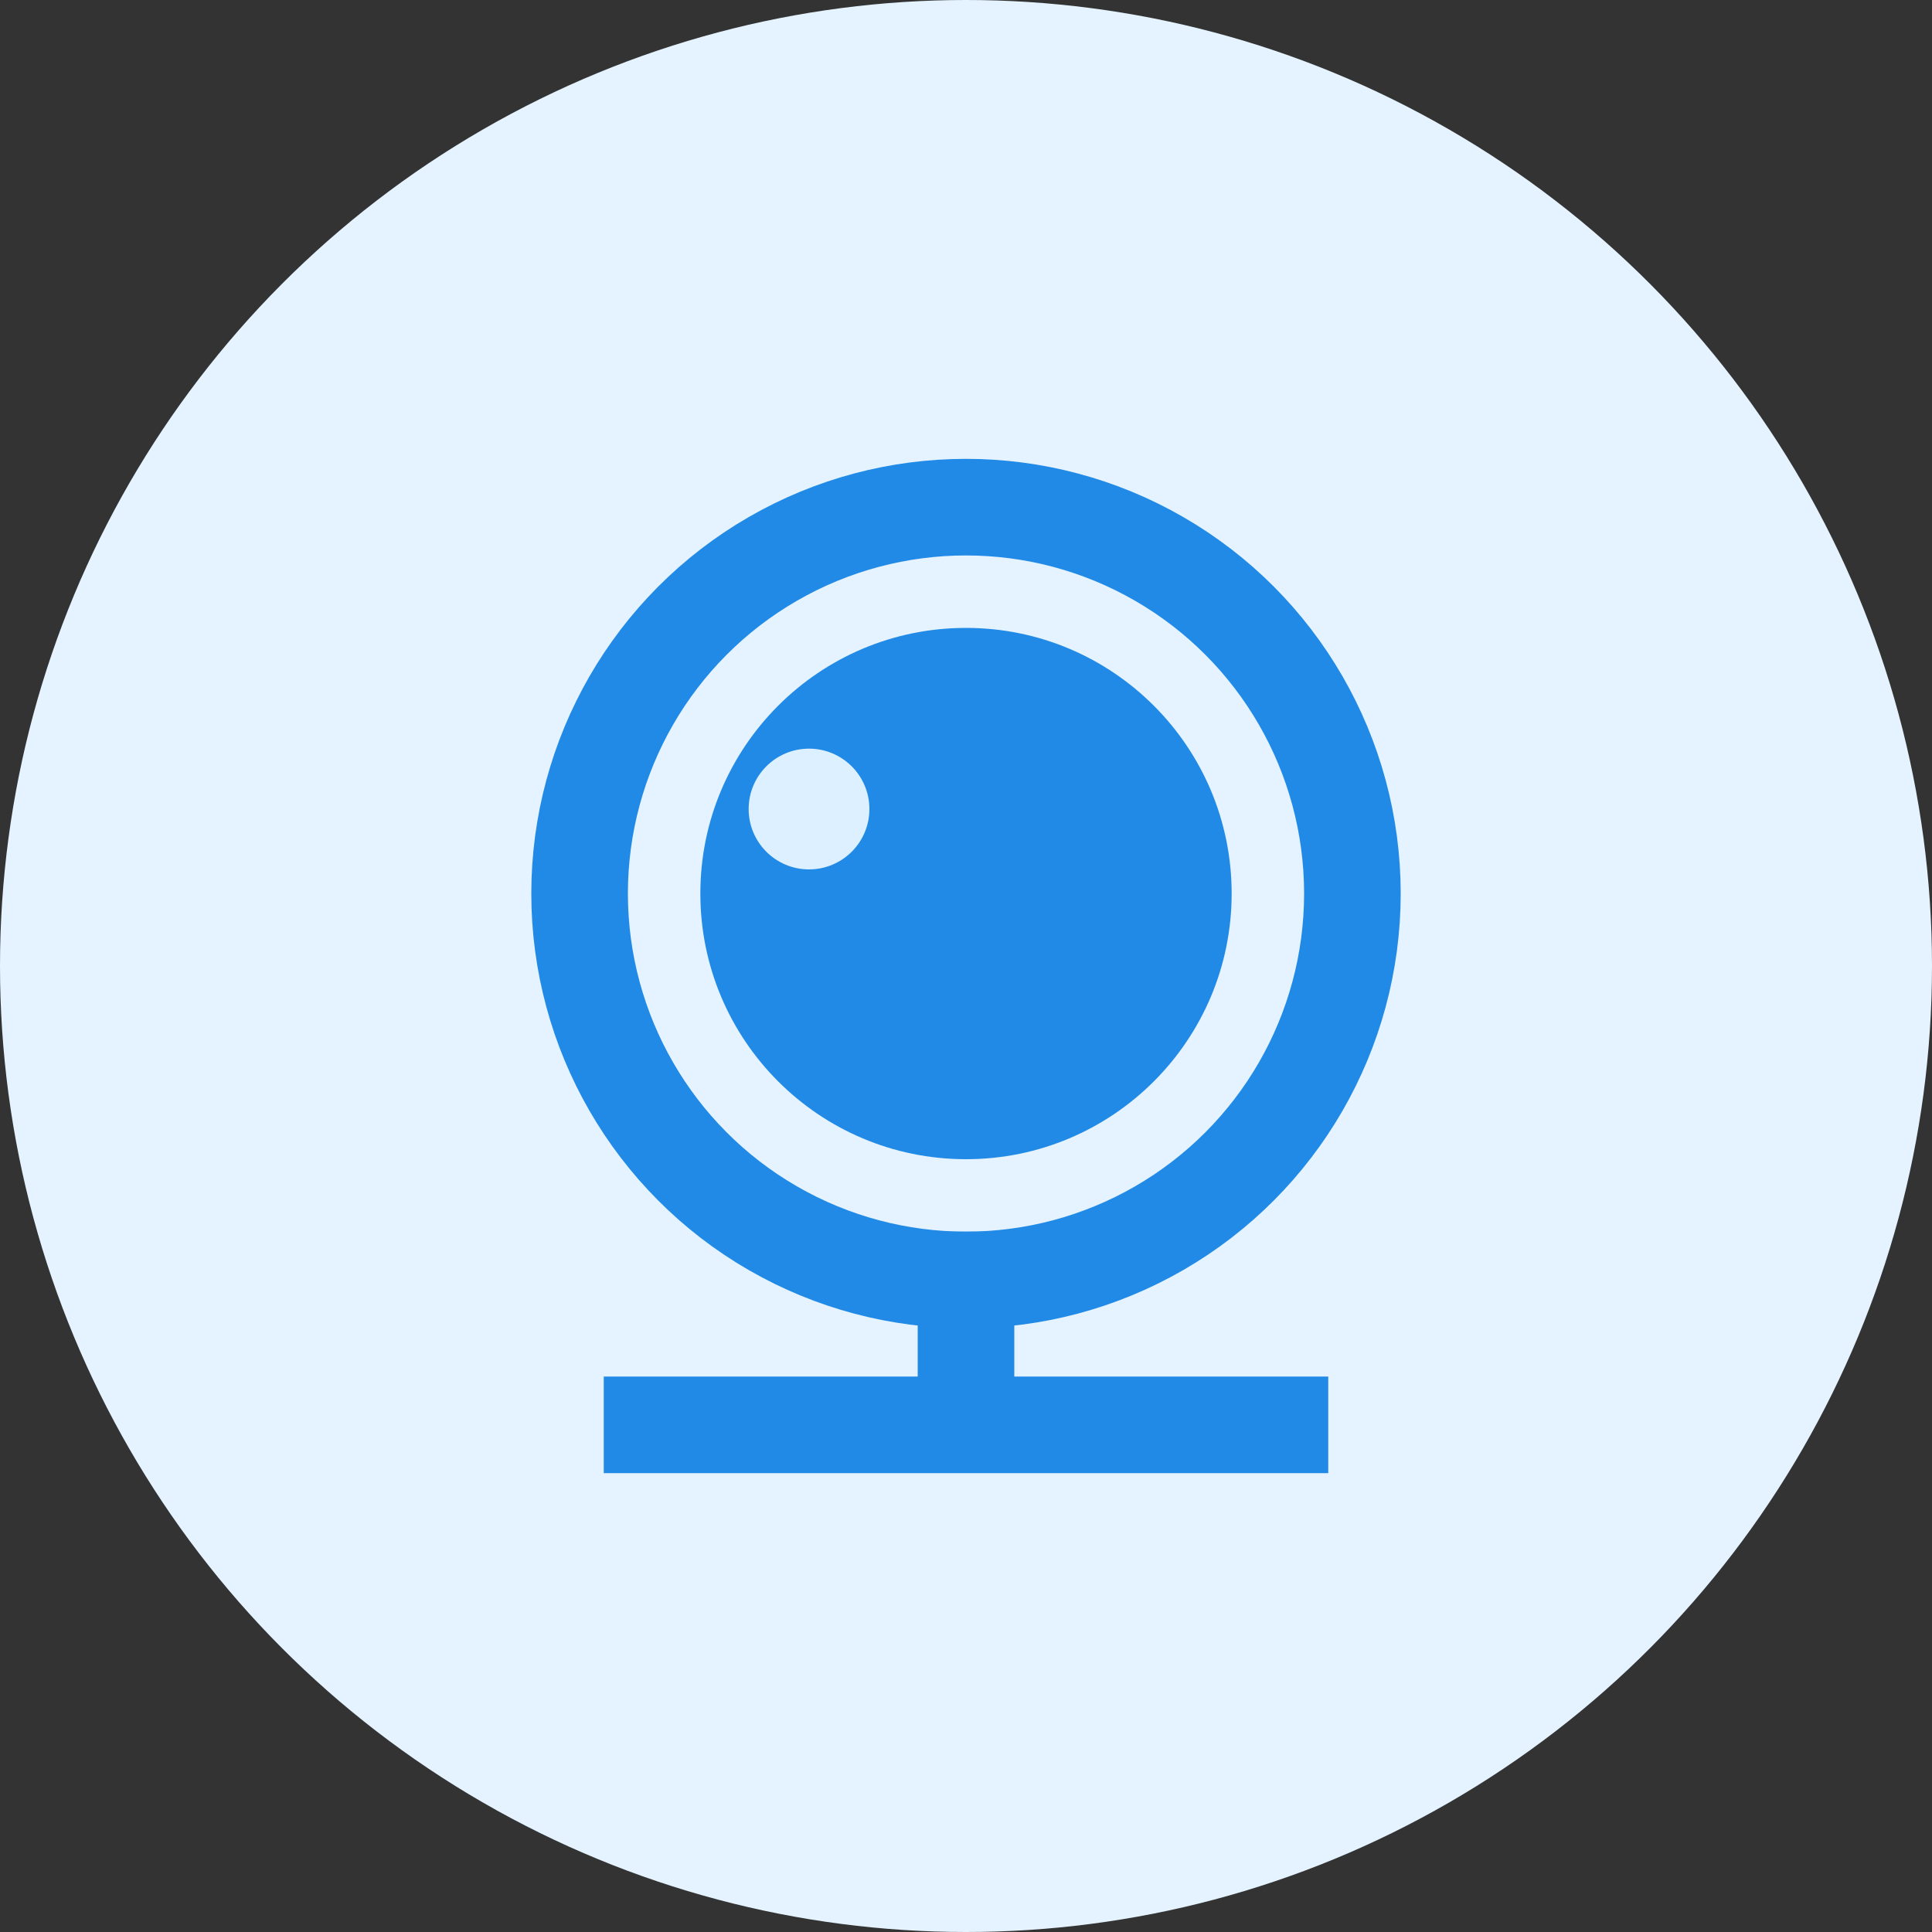 <svg xmlns="http://www.w3.org/2000/svg" width="80" height="80" viewBox="0 0 80 80">
  <rect x="0" y="0" width="80" height="80" fill="#333333" stroke="none"/>
  <defs>
    <style>
      .cls-1 {
        fill: #e4f3ff;
      }

      .cls-2, .cls-6 {
        fill: none;
      }

      .cls-2 {
        stroke: #218ae7;
        stroke-width: 4px;
      }

      .cls-3 {
        fill: #218ae7;
      }

      .cls-4 {
        fill: #dcf0ff;
      }

      .cls-5 {
        stroke: none;
      }
    </style>
  </defs>
  <g id="组_9465" data-name="组 9465" transform="translate(-1490 -4243)">
    <g id="组_7531" data-name="组 7531" transform="translate(285 -443)">
      <g id="组_5866" data-name="组 5866" transform="translate(-7616 13803)">
        <circle id="椭圆_773" data-name="椭圆 773" class="cls-1" cx="40" cy="40" r="40" transform="translate(8821 -9117)"/>
        <g id="组_9470" data-name="组 9470" transform="translate(8842.666 -9098.166)">
          <g id="组_6320" data-name="组 6320" transform="translate(0.334 0.166)">
            <g id="椭圆_828" data-name="椭圆 828" class="cls-2">
              <circle class="cls-5" cx="18" cy="18" r="18"/>
              <circle class="cls-6" cx="18" cy="18" r="16"/>
            </g>
            <circle id="椭圆_829" data-name="椭圆 829" class="cls-3" cx="11" cy="11" r="11" transform="translate(7 7)"/>
            <circle id="椭圆_830" data-name="椭圆 830" class="cls-4" cx="2.5" cy="2.5" r="2.5" transform="translate(9 12)"/>
            <rect id="矩形_6137" data-name="矩形 6137" class="cls-3" width="4" height="7" transform="translate(16 32)"/>
            <rect id="矩形_6138" data-name="矩形 6138" class="cls-3" width="30" height="4" transform="translate(3 38)"/>
          </g>
        </g>
      </g>
    </g>
  </g>
</svg>
